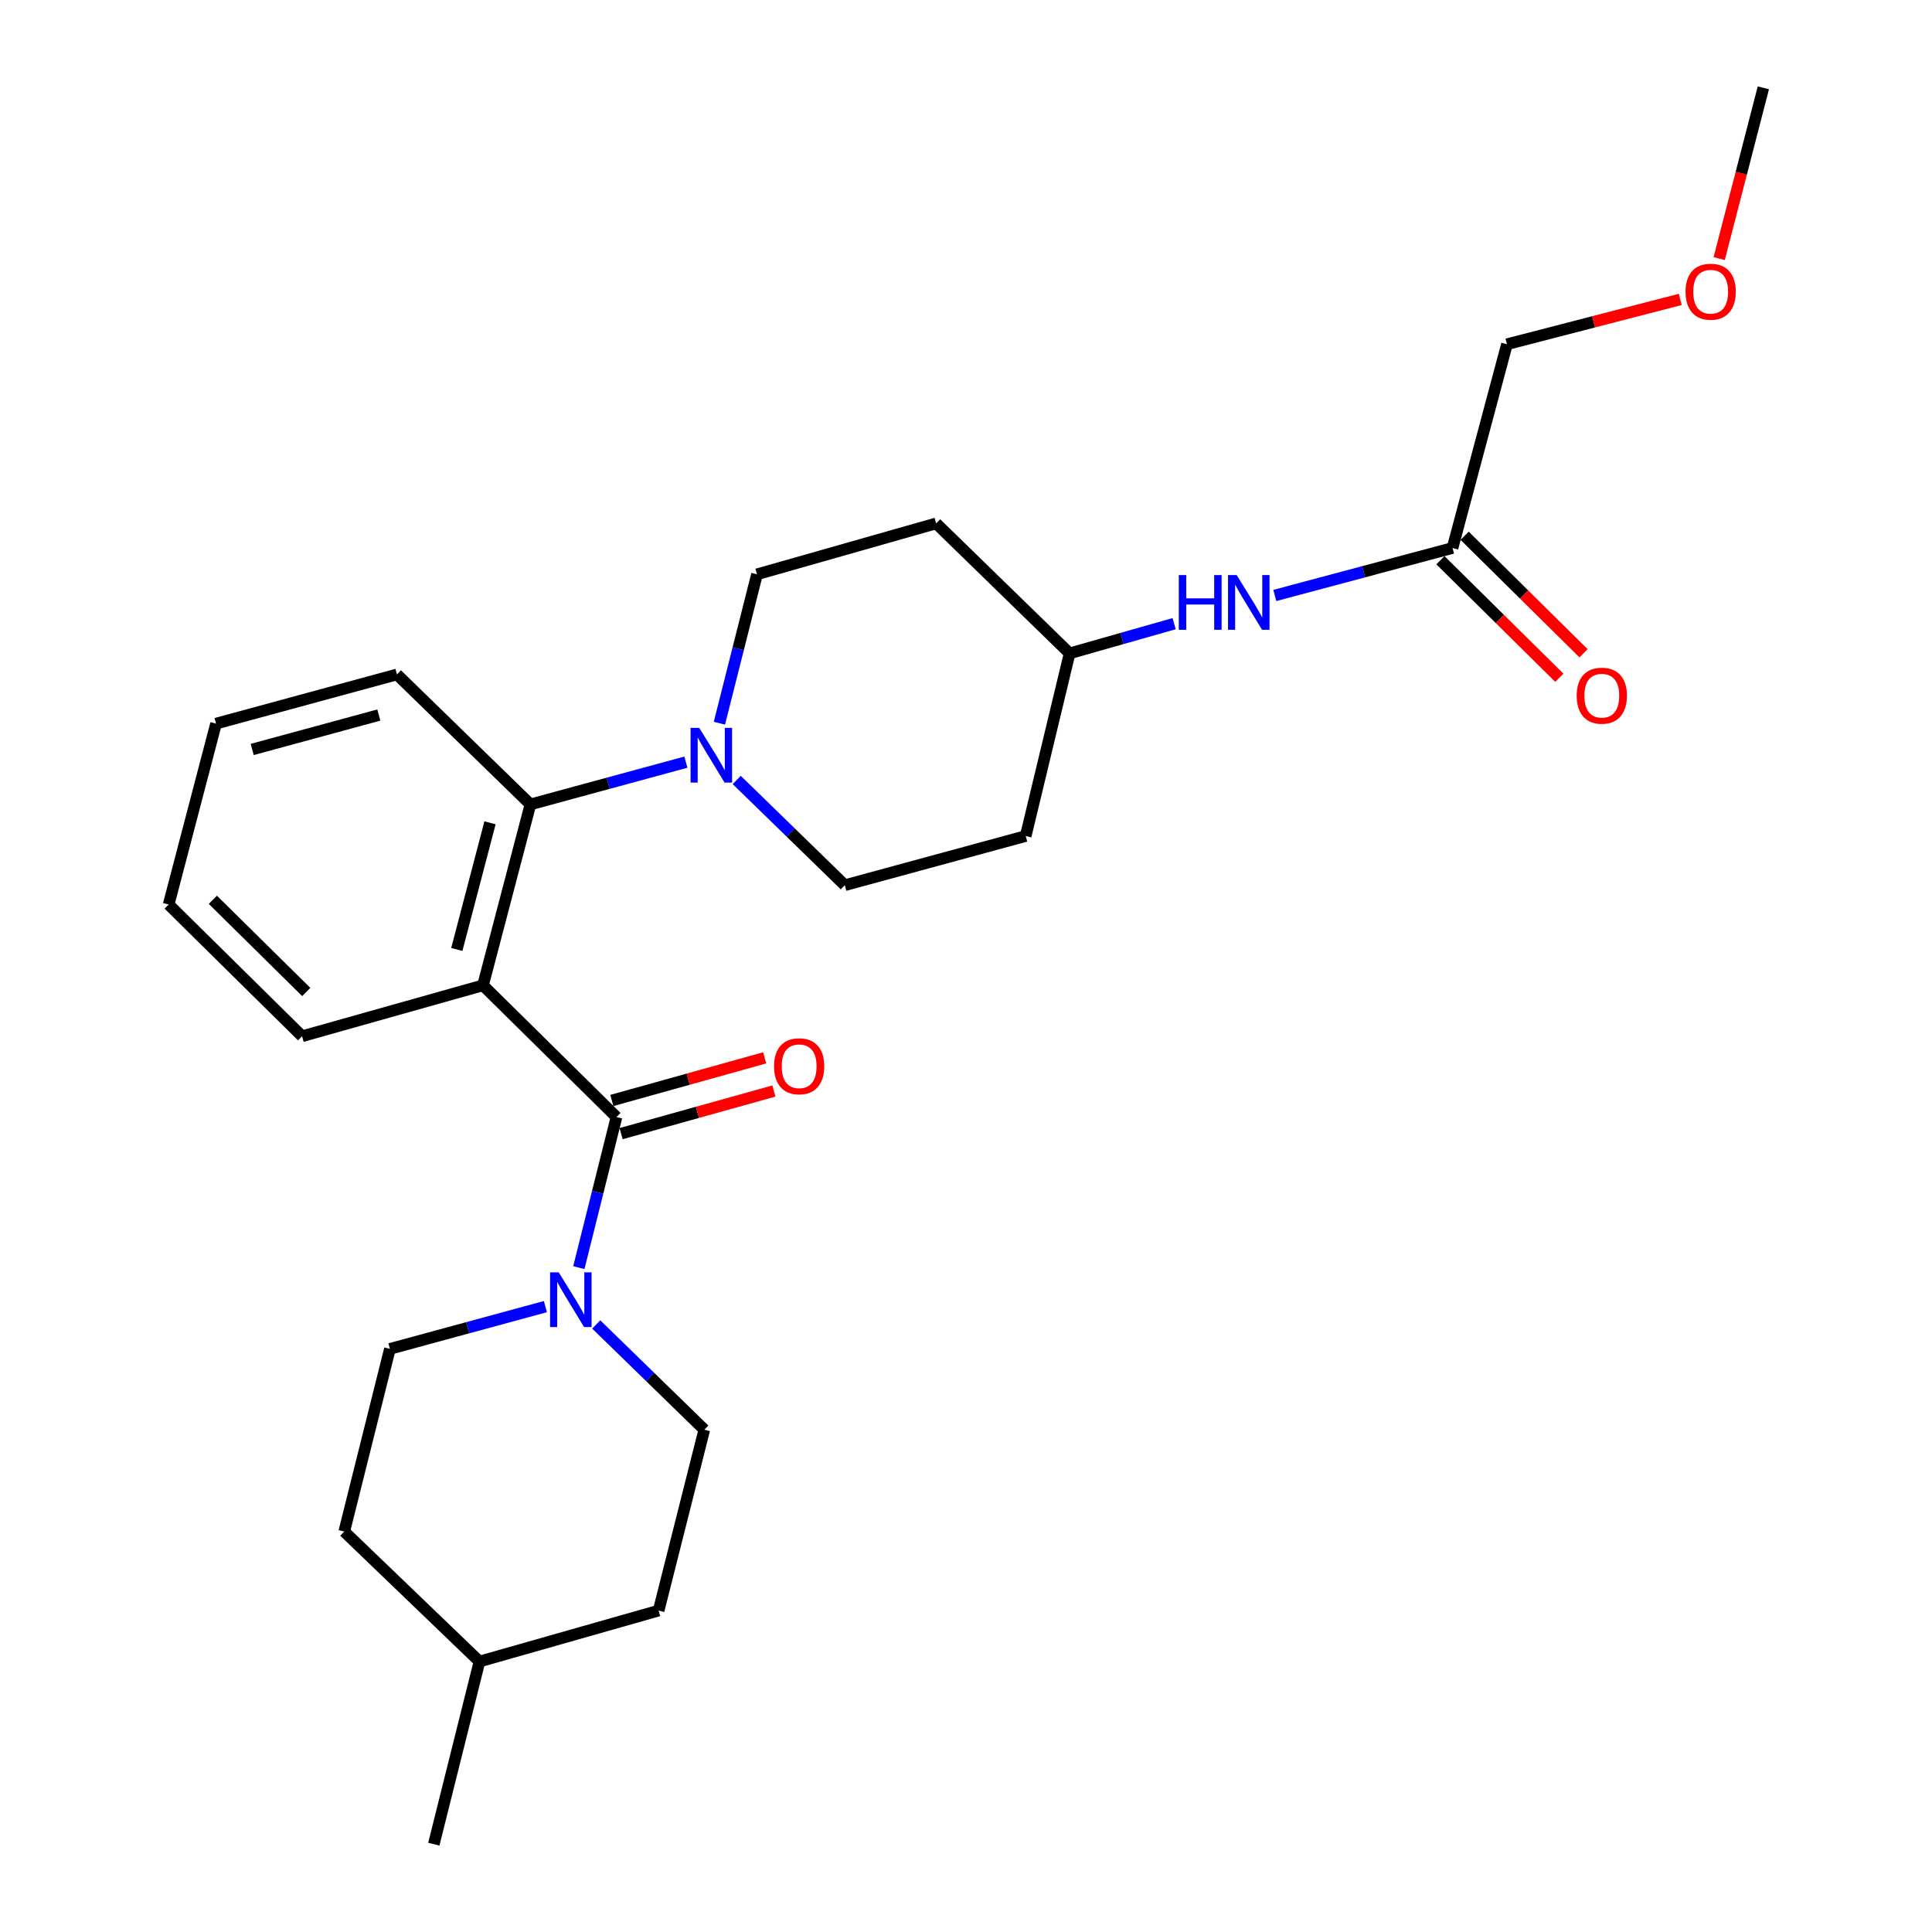 <?xml version='1.0' encoding='iso-8859-1'?>
<svg version='1.1' baseProfile='full'
              xmlns='http://www.w3.org/2000/svg'
                      xmlns:rdkit='http://www.rdkit.org/xml'
                      xmlns:xlink='http://www.w3.org/1999/xlink'
                  xml:space='preserve'
width='1000px' height='1000px' viewBox='0 0 1000 1000'>
<!-- END OF HEADER -->
<rect style='opacity:1.0;fill:#FFFFFF;stroke:none' width='1000' height='1000' x='0' y='0'> </rect>
<path class='bond-0' d='M 779.997,178.177 L 824.856,166.574' style='fill:none;fill-rule:evenodd;stroke:#000000;stroke-width:6px;stroke-linecap:butt;stroke-linejoin:miter;stroke-opacity:1' />
<path class='bond-0' d='M 824.856,166.574 L 869.714,154.971' style='fill:none;fill-rule:evenodd;stroke:#FF0000;stroke-width:6px;stroke-linecap:butt;stroke-linejoin:miter;stroke-opacity:1' />
<path class='bond-1' d='M 779.997,178.177 L 751.823,283.637' style='fill:none;fill-rule:evenodd;stroke:#000000;stroke-width:6px;stroke-linecap:butt;stroke-linejoin:miter;stroke-opacity:1' />
<path class='bond-2' d='M 659.833,308.221 L 705.828,295.929' style='fill:none;fill-rule:evenodd;stroke:#0000FF;stroke-width:6px;stroke-linecap:butt;stroke-linejoin:miter;stroke-opacity:1' />
<path class='bond-2' d='M 705.828,295.929 L 751.823,283.637' style='fill:none;fill-rule:evenodd;stroke:#000000;stroke-width:6px;stroke-linecap:butt;stroke-linejoin:miter;stroke-opacity:1' />
<path class='bond-3' d='M 607.734,322.803 L 580.685,330.493' style='fill:none;fill-rule:evenodd;stroke:#0000FF;stroke-width:6px;stroke-linecap:butt;stroke-linejoin:miter;stroke-opacity:1' />
<path class='bond-3' d='M 580.685,330.493 L 553.635,338.183' style='fill:none;fill-rule:evenodd;stroke:#000000;stroke-width:6px;stroke-linecap:butt;stroke-linejoin:miter;stroke-opacity:1' />
<path class='bond-4' d='M 745.561,289.973 L 776.335,320.389' style='fill:none;fill-rule:evenodd;stroke:#000000;stroke-width:6px;stroke-linecap:butt;stroke-linejoin:miter;stroke-opacity:1' />
<path class='bond-4' d='M 776.335,320.389 L 807.11,350.805' style='fill:none;fill-rule:evenodd;stroke:#FF0000;stroke-width:6px;stroke-linecap:butt;stroke-linejoin:miter;stroke-opacity:1' />
<path class='bond-4' d='M 758.086,277.3 L 788.861,307.716' style='fill:none;fill-rule:evenodd;stroke:#000000;stroke-width:6px;stroke-linecap:butt;stroke-linejoin:miter;stroke-opacity:1' />
<path class='bond-4' d='M 788.861,307.716 L 819.636,338.132' style='fill:none;fill-rule:evenodd;stroke:#FF0000;stroke-width:6px;stroke-linecap:butt;stroke-linejoin:miter;stroke-opacity:1' />
<path class='bond-5' d='M 889.845,133.861 L 901.278,89.658' style='fill:none;fill-rule:evenodd;stroke:#FF0000;stroke-width:6px;stroke-linecap:butt;stroke-linejoin:miter;stroke-opacity:1' />
<path class='bond-5' d='M 901.278,89.658 L 912.71,45.455' style='fill:none;fill-rule:evenodd;stroke:#000000;stroke-width:6px;stroke-linecap:butt;stroke-linejoin:miter;stroke-opacity:1' />
<path class='bond-6' d='M 178.177,792.728 L 248.177,860.005' style='fill:none;fill-rule:evenodd;stroke:#000000;stroke-width:6px;stroke-linecap:butt;stroke-linejoin:miter;stroke-opacity:1' />
<path class='bond-7' d='M 178.177,792.728 L 201.817,698.178' style='fill:none;fill-rule:evenodd;stroke:#000000;stroke-width:6px;stroke-linecap:butt;stroke-linejoin:miter;stroke-opacity:1' />
<path class='bond-8' d='M 319.087,578.186 L 309.346,617.158' style='fill:none;fill-rule:evenodd;stroke:#000000;stroke-width:6px;stroke-linecap:butt;stroke-linejoin:miter;stroke-opacity:1' />
<path class='bond-8' d='M 309.346,617.158 L 299.605,656.13' style='fill:none;fill-rule:evenodd;stroke:#0000FF;stroke-width:6px;stroke-linecap:butt;stroke-linejoin:miter;stroke-opacity:1' />
<path class='bond-9' d='M 321.48,586.768 L 361.028,575.737' style='fill:none;fill-rule:evenodd;stroke:#000000;stroke-width:6px;stroke-linecap:butt;stroke-linejoin:miter;stroke-opacity:1' />
<path class='bond-9' d='M 361.028,575.737 L 400.576,564.706' style='fill:none;fill-rule:evenodd;stroke:#FF0000;stroke-width:6px;stroke-linecap:butt;stroke-linejoin:miter;stroke-opacity:1' />
<path class='bond-9' d='M 316.693,569.604 L 356.241,558.573' style='fill:none;fill-rule:evenodd;stroke:#000000;stroke-width:6px;stroke-linecap:butt;stroke-linejoin:miter;stroke-opacity:1' />
<path class='bond-9' d='M 356.241,558.573 L 395.789,547.542' style='fill:none;fill-rule:evenodd;stroke:#FF0000;stroke-width:6px;stroke-linecap:butt;stroke-linejoin:miter;stroke-opacity:1' />
<path class='bond-10' d='M 319.087,578.186 L 249.998,509.998' style='fill:none;fill-rule:evenodd;stroke:#000000;stroke-width:6px;stroke-linecap:butt;stroke-linejoin:miter;stroke-opacity:1' />
<path class='bond-11' d='M 308.607,685.532 L 336.576,712.768' style='fill:none;fill-rule:evenodd;stroke:#0000FF;stroke-width:6px;stroke-linecap:butt;stroke-linejoin:miter;stroke-opacity:1' />
<path class='bond-11' d='M 336.576,712.768 L 364.545,740.003' style='fill:none;fill-rule:evenodd;stroke:#000000;stroke-width:6px;stroke-linecap:butt;stroke-linejoin:miter;stroke-opacity:1' />
<path class='bond-12' d='M 282.291,676.305 L 242.054,687.242' style='fill:none;fill-rule:evenodd;stroke:#0000FF;stroke-width:6px;stroke-linecap:butt;stroke-linejoin:miter;stroke-opacity:1' />
<path class='bond-12' d='M 242.054,687.242 L 201.817,698.178' style='fill:none;fill-rule:evenodd;stroke:#000000;stroke-width:6px;stroke-linecap:butt;stroke-linejoin:miter;stroke-opacity:1' />
<path class='bond-13' d='M 248.177,860.005 L 340.905,833.633' style='fill:none;fill-rule:evenodd;stroke:#000000;stroke-width:6px;stroke-linecap:butt;stroke-linejoin:miter;stroke-opacity:1' />
<path class='bond-14' d='M 248.177,860.005 L 224.546,954.545' style='fill:none;fill-rule:evenodd;stroke:#000000;stroke-width:6px;stroke-linecap:butt;stroke-linejoin:miter;stroke-opacity:1' />
<path class='bond-15' d='M 372.363,374.333 L 382.09,335.801' style='fill:none;fill-rule:evenodd;stroke:#0000FF;stroke-width:6px;stroke-linecap:butt;stroke-linejoin:miter;stroke-opacity:1' />
<path class='bond-15' d='M 382.09,335.801 L 391.818,297.268' style='fill:none;fill-rule:evenodd;stroke:#000000;stroke-width:6px;stroke-linecap:butt;stroke-linejoin:miter;stroke-opacity:1' />
<path class='bond-16' d='M 355.013,394.486 L 314.781,405.423' style='fill:none;fill-rule:evenodd;stroke:#0000FF;stroke-width:6px;stroke-linecap:butt;stroke-linejoin:miter;stroke-opacity:1' />
<path class='bond-16' d='M 314.781,405.423 L 274.549,416.359' style='fill:none;fill-rule:evenodd;stroke:#000000;stroke-width:6px;stroke-linecap:butt;stroke-linejoin:miter;stroke-opacity:1' />
<path class='bond-17' d='M 381.329,403.712 L 409.303,430.948' style='fill:none;fill-rule:evenodd;stroke:#0000FF;stroke-width:6px;stroke-linecap:butt;stroke-linejoin:miter;stroke-opacity:1' />
<path class='bond-17' d='M 409.303,430.948 L 437.277,458.185' style='fill:none;fill-rule:evenodd;stroke:#000000;stroke-width:6px;stroke-linecap:butt;stroke-linejoin:miter;stroke-opacity:1' />
<path class='bond-18' d='M 205.45,349.092 L 111.821,374.544' style='fill:none;fill-rule:evenodd;stroke:#000000;stroke-width:6px;stroke-linecap:butt;stroke-linejoin:miter;stroke-opacity:1' />
<path class='bond-18' d='M 196.08,370.105 L 130.539,387.921' style='fill:none;fill-rule:evenodd;stroke:#000000;stroke-width:6px;stroke-linecap:butt;stroke-linejoin:miter;stroke-opacity:1' />
<path class='bond-19' d='M 205.45,349.092 L 274.549,416.359' style='fill:none;fill-rule:evenodd;stroke:#000000;stroke-width:6px;stroke-linecap:butt;stroke-linejoin:miter;stroke-opacity:1' />
<path class='bond-20' d='M 111.821,374.544 L 87.29,468.183' style='fill:none;fill-rule:evenodd;stroke:#000000;stroke-width:6px;stroke-linecap:butt;stroke-linejoin:miter;stroke-opacity:1' />
<path class='bond-21' d='M 87.29,468.183 L 156.359,536.361' style='fill:none;fill-rule:evenodd;stroke:#000000;stroke-width:6px;stroke-linecap:butt;stroke-linejoin:miter;stroke-opacity:1' />
<path class='bond-21' d='M 110.168,465.728 L 158.516,513.453' style='fill:none;fill-rule:evenodd;stroke:#000000;stroke-width:6px;stroke-linecap:butt;stroke-linejoin:miter;stroke-opacity:1' />
<path class='bond-22' d='M 156.359,536.361 L 249.998,509.998' style='fill:none;fill-rule:evenodd;stroke:#000000;stroke-width:6px;stroke-linecap:butt;stroke-linejoin:miter;stroke-opacity:1' />
<path class='bond-23' d='M 249.998,509.998 L 274.549,416.359' style='fill:none;fill-rule:evenodd;stroke:#000000;stroke-width:6px;stroke-linecap:butt;stroke-linejoin:miter;stroke-opacity:1' />
<path class='bond-23' d='M 236.444,491.433 L 253.63,425.886' style='fill:none;fill-rule:evenodd;stroke:#000000;stroke-width:6px;stroke-linecap:butt;stroke-linejoin:miter;stroke-opacity:1' />
<path class='bond-24' d='M 553.635,338.183 L 484.547,270.906' style='fill:none;fill-rule:evenodd;stroke:#000000;stroke-width:6px;stroke-linecap:butt;stroke-linejoin:miter;stroke-opacity:1' />
<path class='bond-25' d='M 553.635,338.183 L 530.906,432.723' style='fill:none;fill-rule:evenodd;stroke:#000000;stroke-width:6px;stroke-linecap:butt;stroke-linejoin:miter;stroke-opacity:1' />
<path class='bond-26' d='M 484.547,270.906 L 391.818,297.268' style='fill:none;fill-rule:evenodd;stroke:#000000;stroke-width:6px;stroke-linecap:butt;stroke-linejoin:miter;stroke-opacity:1' />
<path class='bond-27' d='M 437.277,458.185 L 530.906,432.723' style='fill:none;fill-rule:evenodd;stroke:#000000;stroke-width:6px;stroke-linecap:butt;stroke-linejoin:miter;stroke-opacity:1' />
<path class='bond-28' d='M 340.905,833.633 L 364.545,740.003' style='fill:none;fill-rule:evenodd;stroke:#000000;stroke-width:6px;stroke-linecap:butt;stroke-linejoin:miter;stroke-opacity:1' />
<path  class='atom-1' d='M 610.144 297.66
L 613.984 297.66
L 613.984 309.7
L 628.464 309.7
L 628.464 297.66
L 632.304 297.66
L 632.304 325.98
L 628.464 325.98
L 628.464 312.9
L 613.984 312.9
L 613.984 325.98
L 610.144 325.98
L 610.144 297.66
' fill='#0000FF'/>
<path  class='atom-1' d='M 640.104 297.66
L 649.384 312.66
Q 650.304 314.14, 651.784 316.82
Q 653.264 319.5, 653.344 319.66
L 653.344 297.66
L 657.104 297.66
L 657.104 325.98
L 653.224 325.98
L 643.264 309.58
Q 642.104 307.66, 640.864 305.46
Q 639.664 303.26, 639.304 302.58
L 639.304 325.98
L 635.624 325.98
L 635.624 297.66
L 640.104 297.66
' fill='#0000FF'/>
<path  class='atom-3' d='M 816.089 360.081
Q 816.089 353.281, 819.449 349.481
Q 822.809 345.681, 829.089 345.681
Q 835.369 345.681, 838.729 349.481
Q 842.089 353.281, 842.089 360.081
Q 842.089 366.961, 838.689 370.881
Q 835.289 374.761, 829.089 374.761
Q 822.849 374.761, 819.449 370.881
Q 816.089 367.001, 816.089 360.081
M 829.089 371.561
Q 833.409 371.561, 835.729 368.681
Q 838.089 365.761, 838.089 360.081
Q 838.089 354.521, 835.729 351.721
Q 833.409 348.881, 829.089 348.881
Q 824.769 348.881, 822.409 351.681
Q 820.089 354.481, 820.089 360.081
Q 820.089 365.801, 822.409 368.681
Q 824.769 371.561, 829.089 371.561
' fill='#FF0000'/>
<path  class='atom-4' d='M 872.437 150.984
Q 872.437 144.184, 875.797 140.384
Q 879.157 136.584, 885.437 136.584
Q 891.717 136.584, 895.077 140.384
Q 898.437 144.184, 898.437 150.984
Q 898.437 157.864, 895.037 161.784
Q 891.637 165.664, 885.437 165.664
Q 879.197 165.664, 875.797 161.784
Q 872.437 157.904, 872.437 150.984
M 885.437 162.464
Q 889.757 162.464, 892.077 159.584
Q 894.437 156.664, 894.437 150.984
Q 894.437 145.424, 892.077 142.624
Q 889.757 139.784, 885.437 139.784
Q 881.117 139.784, 878.757 142.584
Q 876.437 145.384, 876.437 150.984
Q 876.437 156.704, 878.757 159.584
Q 881.117 162.464, 885.437 162.464
' fill='#FF0000'/>
<path  class='atom-7' d='M 289.197 658.566
L 298.477 673.566
Q 299.397 675.046, 300.877 677.726
Q 302.357 680.406, 302.437 680.566
L 302.437 658.566
L 306.197 658.566
L 306.197 686.886
L 302.317 686.886
L 292.357 670.486
Q 291.197 668.566, 289.957 666.366
Q 288.757 664.166, 288.397 663.486
L 288.397 686.886
L 284.717 686.886
L 284.717 658.566
L 289.197 658.566
' fill='#0000FF'/>
<path  class='atom-8' d='M 400.637 551.894
Q 400.637 545.094, 403.997 541.294
Q 407.357 537.494, 413.637 537.494
Q 419.917 537.494, 423.277 541.294
Q 426.637 545.094, 426.637 551.894
Q 426.637 558.774, 423.237 562.694
Q 419.837 566.574, 413.637 566.574
Q 407.397 566.574, 403.997 562.694
Q 400.637 558.814, 400.637 551.894
M 413.637 563.374
Q 417.957 563.374, 420.277 560.494
Q 422.637 557.574, 422.637 551.894
Q 422.637 546.334, 420.277 543.534
Q 417.957 540.694, 413.637 540.694
Q 409.317 540.694, 406.957 543.494
Q 404.637 546.294, 404.637 551.894
Q 404.637 557.614, 406.957 560.494
Q 409.317 563.374, 413.637 563.374
' fill='#FF0000'/>
<path  class='atom-10' d='M 361.918 376.748
L 371.198 391.748
Q 372.118 393.228, 373.598 395.908
Q 375.078 398.588, 375.158 398.748
L 375.158 376.748
L 378.918 376.748
L 378.918 405.068
L 375.038 405.068
L 365.078 388.668
Q 363.918 386.748, 362.678 384.548
Q 361.478 382.348, 361.118 381.668
L 361.118 405.068
L 357.438 405.068
L 357.438 376.748
L 361.918 376.748
' fill='#0000FF'/>
</svg>
